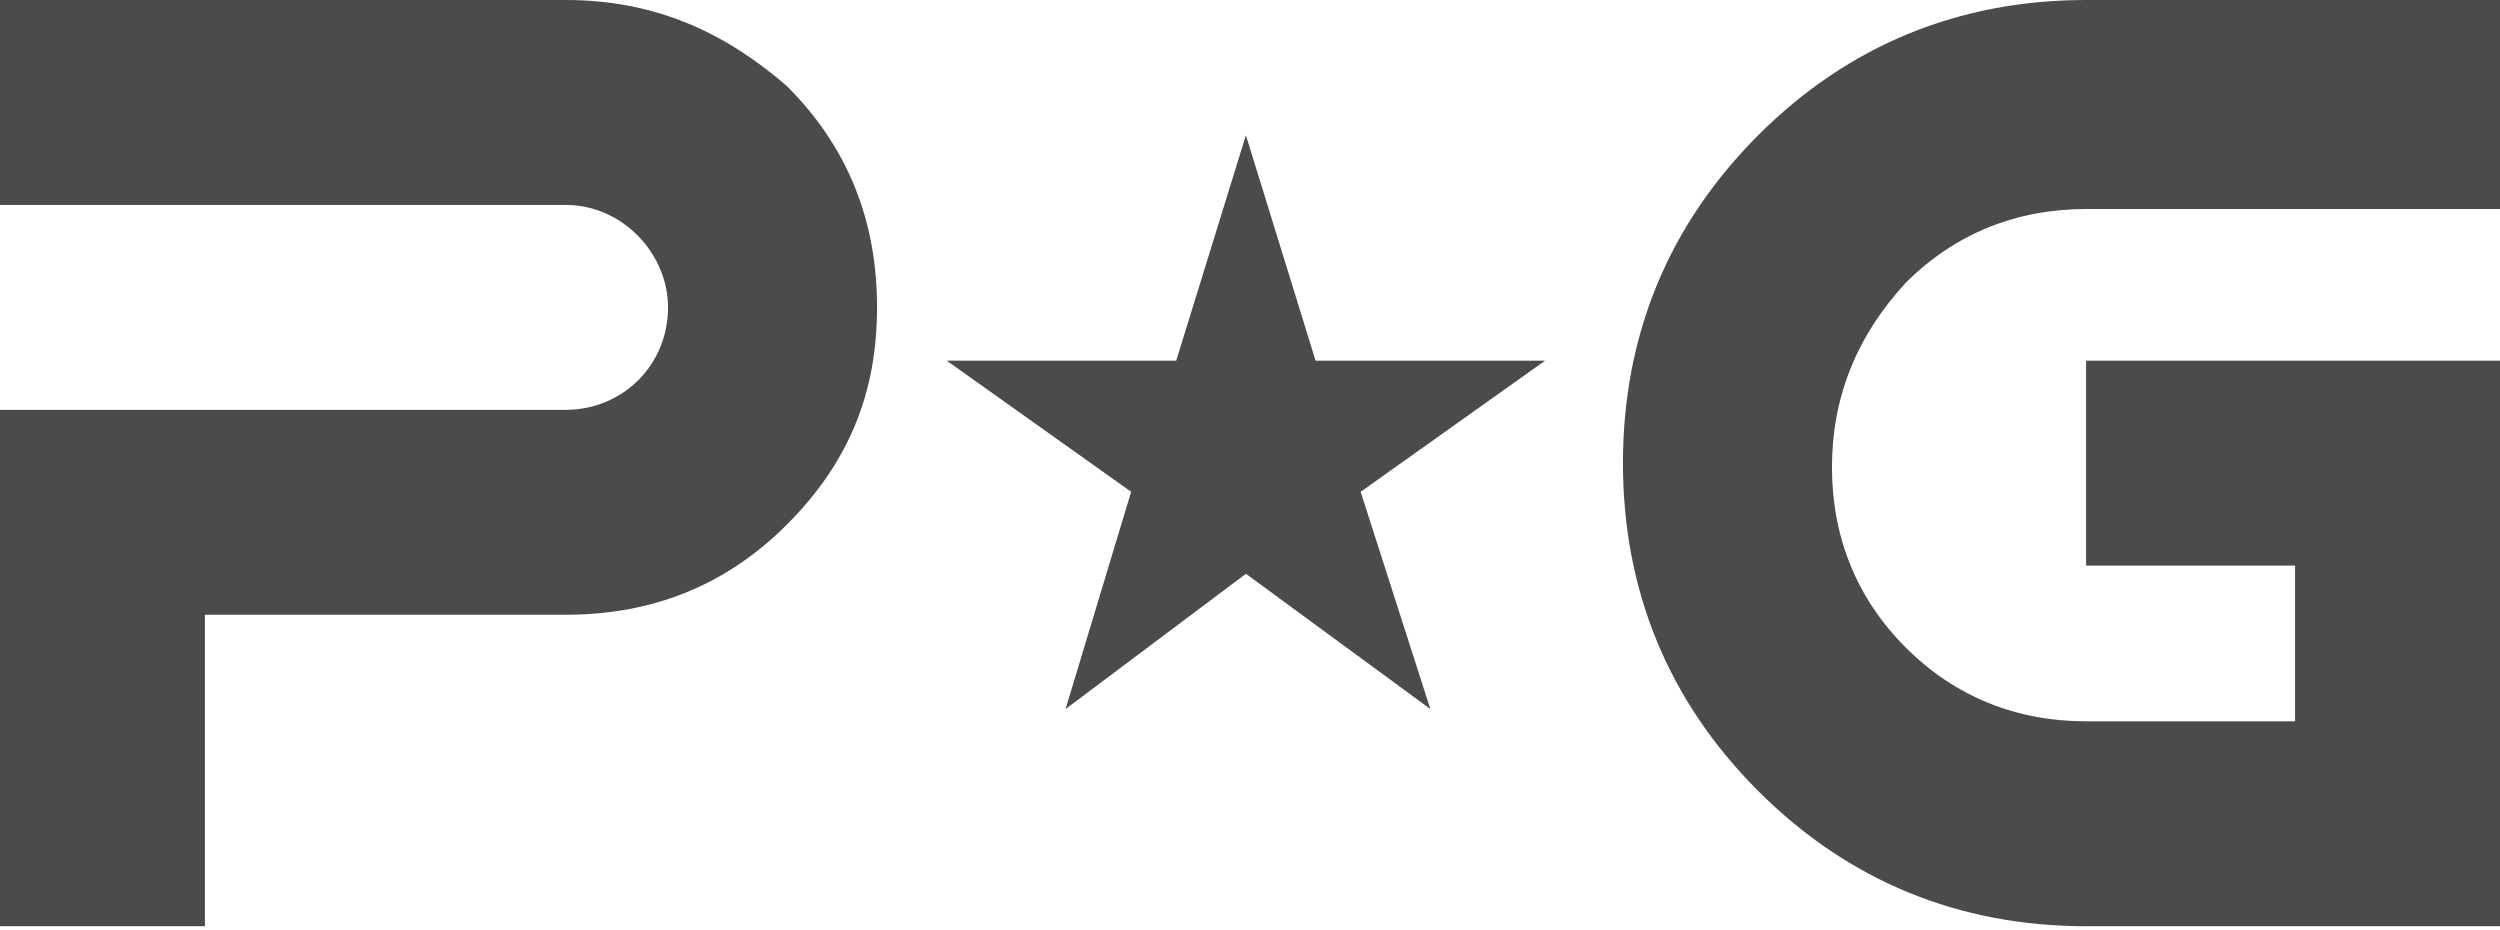 <?xml version="1.0" encoding="utf-8"?>
<!-- Generator: Adobe Illustrator 21.0.2, SVG Export Plug-In . SVG Version: 6.00 Build 0)  -->
<svg version="1.1" id="レイヤー_1" xmlns="http://www.w3.org/2000/svg" xmlns:xlink="http://www.w3.org/1999/xlink" x="0px"
	 y="0px" viewBox="0 0 61 22.7" style="enable-background:new 0 0 61 22.7;" xml:space="preserve">
<style type="text/css">
	.st0{fill:#4B4B4B;}
</style>
<g>
	<path class="st0" d="M13.8,0H0v5h13.8c1.4,0,2.5,1.2,2.5,2.5c0,1.4-1.1,2.5-2.5,2.5H0v12.6h5v-7.6h8.8c2.1,0,3.9-0.7,5.4-2.2
		c1.5-1.5,2.2-3.2,2.2-5.3c0-2.1-0.7-3.9-2.2-5.4C17.7,0.8,16,0,13.8,0z"/>
	<path class="st0" d="M50.9,5.1H61V0H50.9c-3.1,0-5.8,1.1-8,3.3c-2.2,2.2-3.3,4.9-3.3,8c0,3.1,1.1,5.8,3.3,8c2.2,2.2,4.9,3.3,8,3.3
		H61V8.8H50.9v5H56v3.8h-5.1c-1.7,0-3.2-0.6-4.4-1.8c-1.2-1.2-1.8-2.7-1.8-4.4c0-1.7,0.6-3.2,1.8-4.5C47.7,5.7,49.2,5.1,50.9,5.1z"
		/>
	<polygon class="st0" points="32.1,8.8 30.4,3.3 28.7,8.8 23.1,8.8 27.6,12 26,17.3 30.4,14 34.9,17.3 33.2,12 37.7,8.8 	"/>
</g>
</svg>
